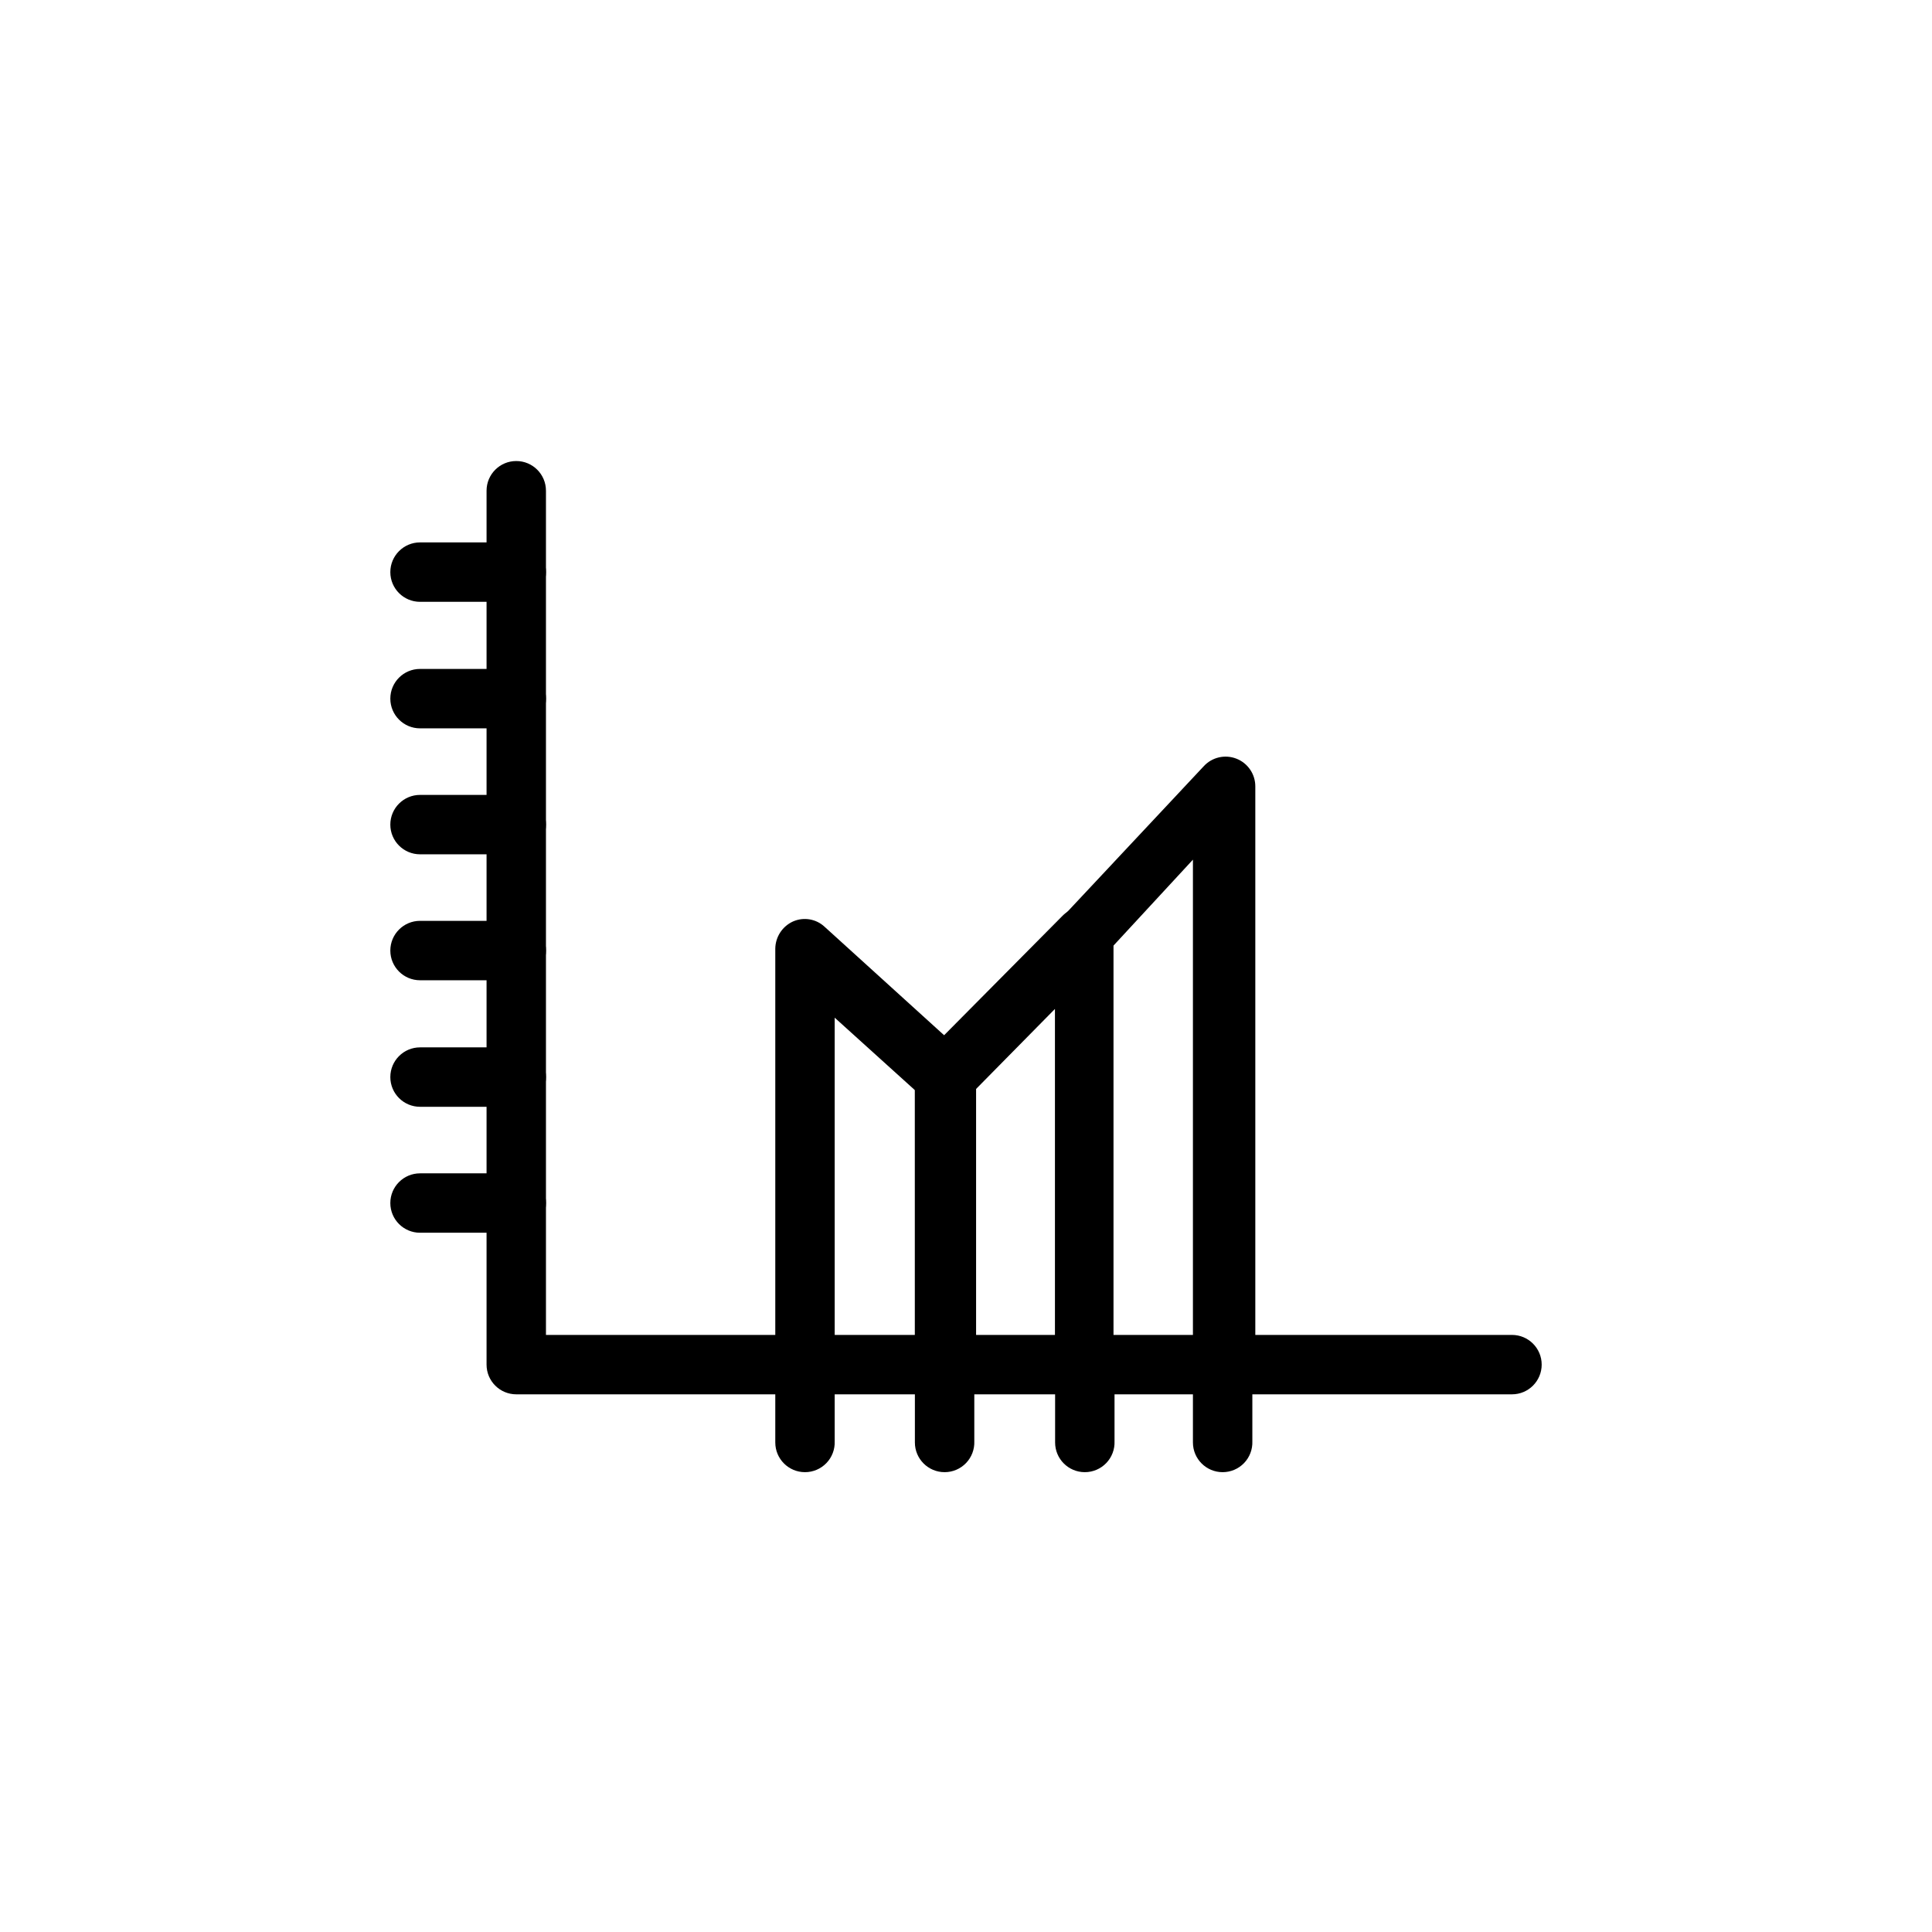 <?xml version="1.0" encoding="UTF-8"?>
<!-- Uploaded to: SVG Repo, www.svgrepo.com, Generator: SVG Repo Mixer Tools -->
<svg fill="#000000" width="800px" height="800px" version="1.1" viewBox="144 144 512 512" xmlns="http://www.w3.org/2000/svg">
 <g>
  <path d="m357.33 513.51h-76.516c-4.348 0-7.871-3.523-7.871-7.871v-231.59c0-4.348 3.523-7.871 7.871-7.871s7.871 3.523 7.871 7.871v223.72h68.645c4.348 0 7.871 3.523 7.871 7.871s-3.523 7.871-7.871 7.871z"/>
  <path d="m544.69 513.51h-76.676c-4.348 0-7.871-3.523-7.871-7.871s3.523-7.871 7.871-7.871h76.676c4.348 0 7.871 3.523 7.871 7.871s-3.523 7.871-7.871 7.871z"/>
  <path d="m280.82 303.49h-25.504c-4.348 0-7.875-3.523-7.875-7.871 0-4.348 3.527-7.875 7.875-7.875h25.504c2.086 0 4.09 0.832 5.566 2.309 1.477 1.477 2.305 3.477 2.305 5.566 0 2.086-0.828 4.09-2.305 5.566-1.477 1.473-3.481 2.305-5.566 2.305z"/>
  <path d="m280.82 337.02h-25.504c-4.348 0-7.875-3.527-7.875-7.875 0-4.348 3.527-7.871 7.875-7.871h25.504c2.086 0 4.09 0.832 5.566 2.305 1.477 1.477 2.305 3.481 2.305 5.566 0 2.09-0.828 4.094-2.305 5.566-1.477 1.477-3.481 2.309-5.566 2.309z"/>
  <path d="m280.82 370.4h-25.504c-4.348 0-7.875-3.523-7.875-7.871s3.527-7.871 7.875-7.871h25.504c4.348 0 7.871 3.523 7.871 7.871s-3.523 7.871-7.871 7.871z"/>
  <path d="m280.82 403.78h-25.504c-4.348 0-7.875-3.523-7.875-7.871s3.527-7.875 7.875-7.875h25.504c2.086 0 4.09 0.832 5.566 2.309 1.477 1.477 2.305 3.477 2.305 5.566 0 2.086-0.828 4.09-2.305 5.566-1.477 1.477-3.481 2.305-5.566 2.305z"/>
  <path d="m280.82 437.31h-25.504c-4.348 0-7.875-3.523-7.875-7.871s3.527-7.875 7.875-7.875h25.504c2.086 0 4.09 0.832 5.566 2.309 1.477 1.477 2.305 3.477 2.305 5.566 0 2.086-0.828 4.09-2.305 5.566-1.477 1.477-3.481 2.305-5.566 2.305z"/>
  <path d="m280.82 470.69h-25.504c-4.348 0-7.875-3.523-7.875-7.871s3.527-7.871 7.875-7.871h25.504c4.348 0 7.871 3.523 7.871 7.871s-3.523 7.871-7.871 7.871z"/>
  <path d="m394.33 534.14c-4.348 0-7.875-3.523-7.875-7.871v-20.625c0-4.348 3.527-7.871 7.875-7.871 4.348 0 7.871 3.523 7.871 7.871v20.309c0.086 2.144-0.707 4.227-2.191 5.773-1.484 1.543-3.539 2.418-5.68 2.414z"/>
  <path d="m394.33 513.51h-37c-4.348 0-7.871-3.523-7.871-7.871v-110.21c0.027-3.129 1.871-5.957 4.723-7.242 2.816-1.234 6.094-0.676 8.344 1.418l37.473 34.004c1.711 1.449 2.691 3.582 2.676 5.828v76.203-0.004c0.004 2.172-0.891 4.25-2.473 5.742-1.578 1.488-3.703 2.262-5.871 2.129zm-29.125-15.742h21.254l-0.004-64.867-21.254-19.207z"/>
  <path d="m357.33 534.14c-4.348 0-7.871-3.523-7.871-7.871v-20.625c0-4.348 3.523-7.871 7.871-7.871 2.09 0 4.09 0.828 5.566 2.305 1.477 1.477 2.305 3.481 2.305 5.566v20.309c0.086 2.144-0.703 4.227-2.191 5.773-1.484 1.543-3.535 2.418-5.68 2.414z"/>
  <path d="m431.49 513.51h-37.156c-4.348 0-7.875-3.523-7.875-7.871v-76.199c-0.012-2.055 0.781-4.031 2.207-5.512l36.84-37.156c2.234-2.316 5.652-3.043 8.637-1.828 2.981 1.215 4.922 4.121 4.902 7.34v113.36c0.004 4.227-3.332 7.703-7.555 7.871zm-28.969-15.742h21.098l-0.004-86.434-21.098 21.41z"/>
  <path d="m431.49 534.14c-4.348 0-7.875-3.523-7.875-7.871v-20.625c0-4.348 3.527-7.871 7.875-7.871 2.086 0 4.09 0.828 5.566 2.305 1.473 1.477 2.305 3.481 2.305 5.566v20.309c0.086 2.144-0.707 4.227-2.191 5.773-1.488 1.543-3.539 2.418-5.68 2.414z"/>
  <path d="m468.01 513.51h-36.523c-4.348 0-7.875-3.523-7.875-7.871v-113.36c0-1.977 0.73-3.883 2.047-5.356l37.316-39.832c2.191-2.414 5.648-3.223 8.688-2.035 3.039 1.188 5.031 4.125 5.008 7.391v153.19-0.004c0.012 2.231-0.926 4.363-2.578 5.863-1.648 1.504-3.859 2.231-6.082 2.008zm-28.969-15.742h21.098v-125.95l-21.098 22.828z"/>
  <path d="m468.01 534.14c-4.348 0-7.871-3.523-7.871-7.871v-20.625c0-4.348 3.523-7.871 7.871-7.871 4.348 0 7.875 3.523 7.875 7.871v20.309c0.082 2.144-0.707 4.227-2.191 5.773-1.488 1.543-3.539 2.418-5.684 2.414z"/>
 </g>
</svg>